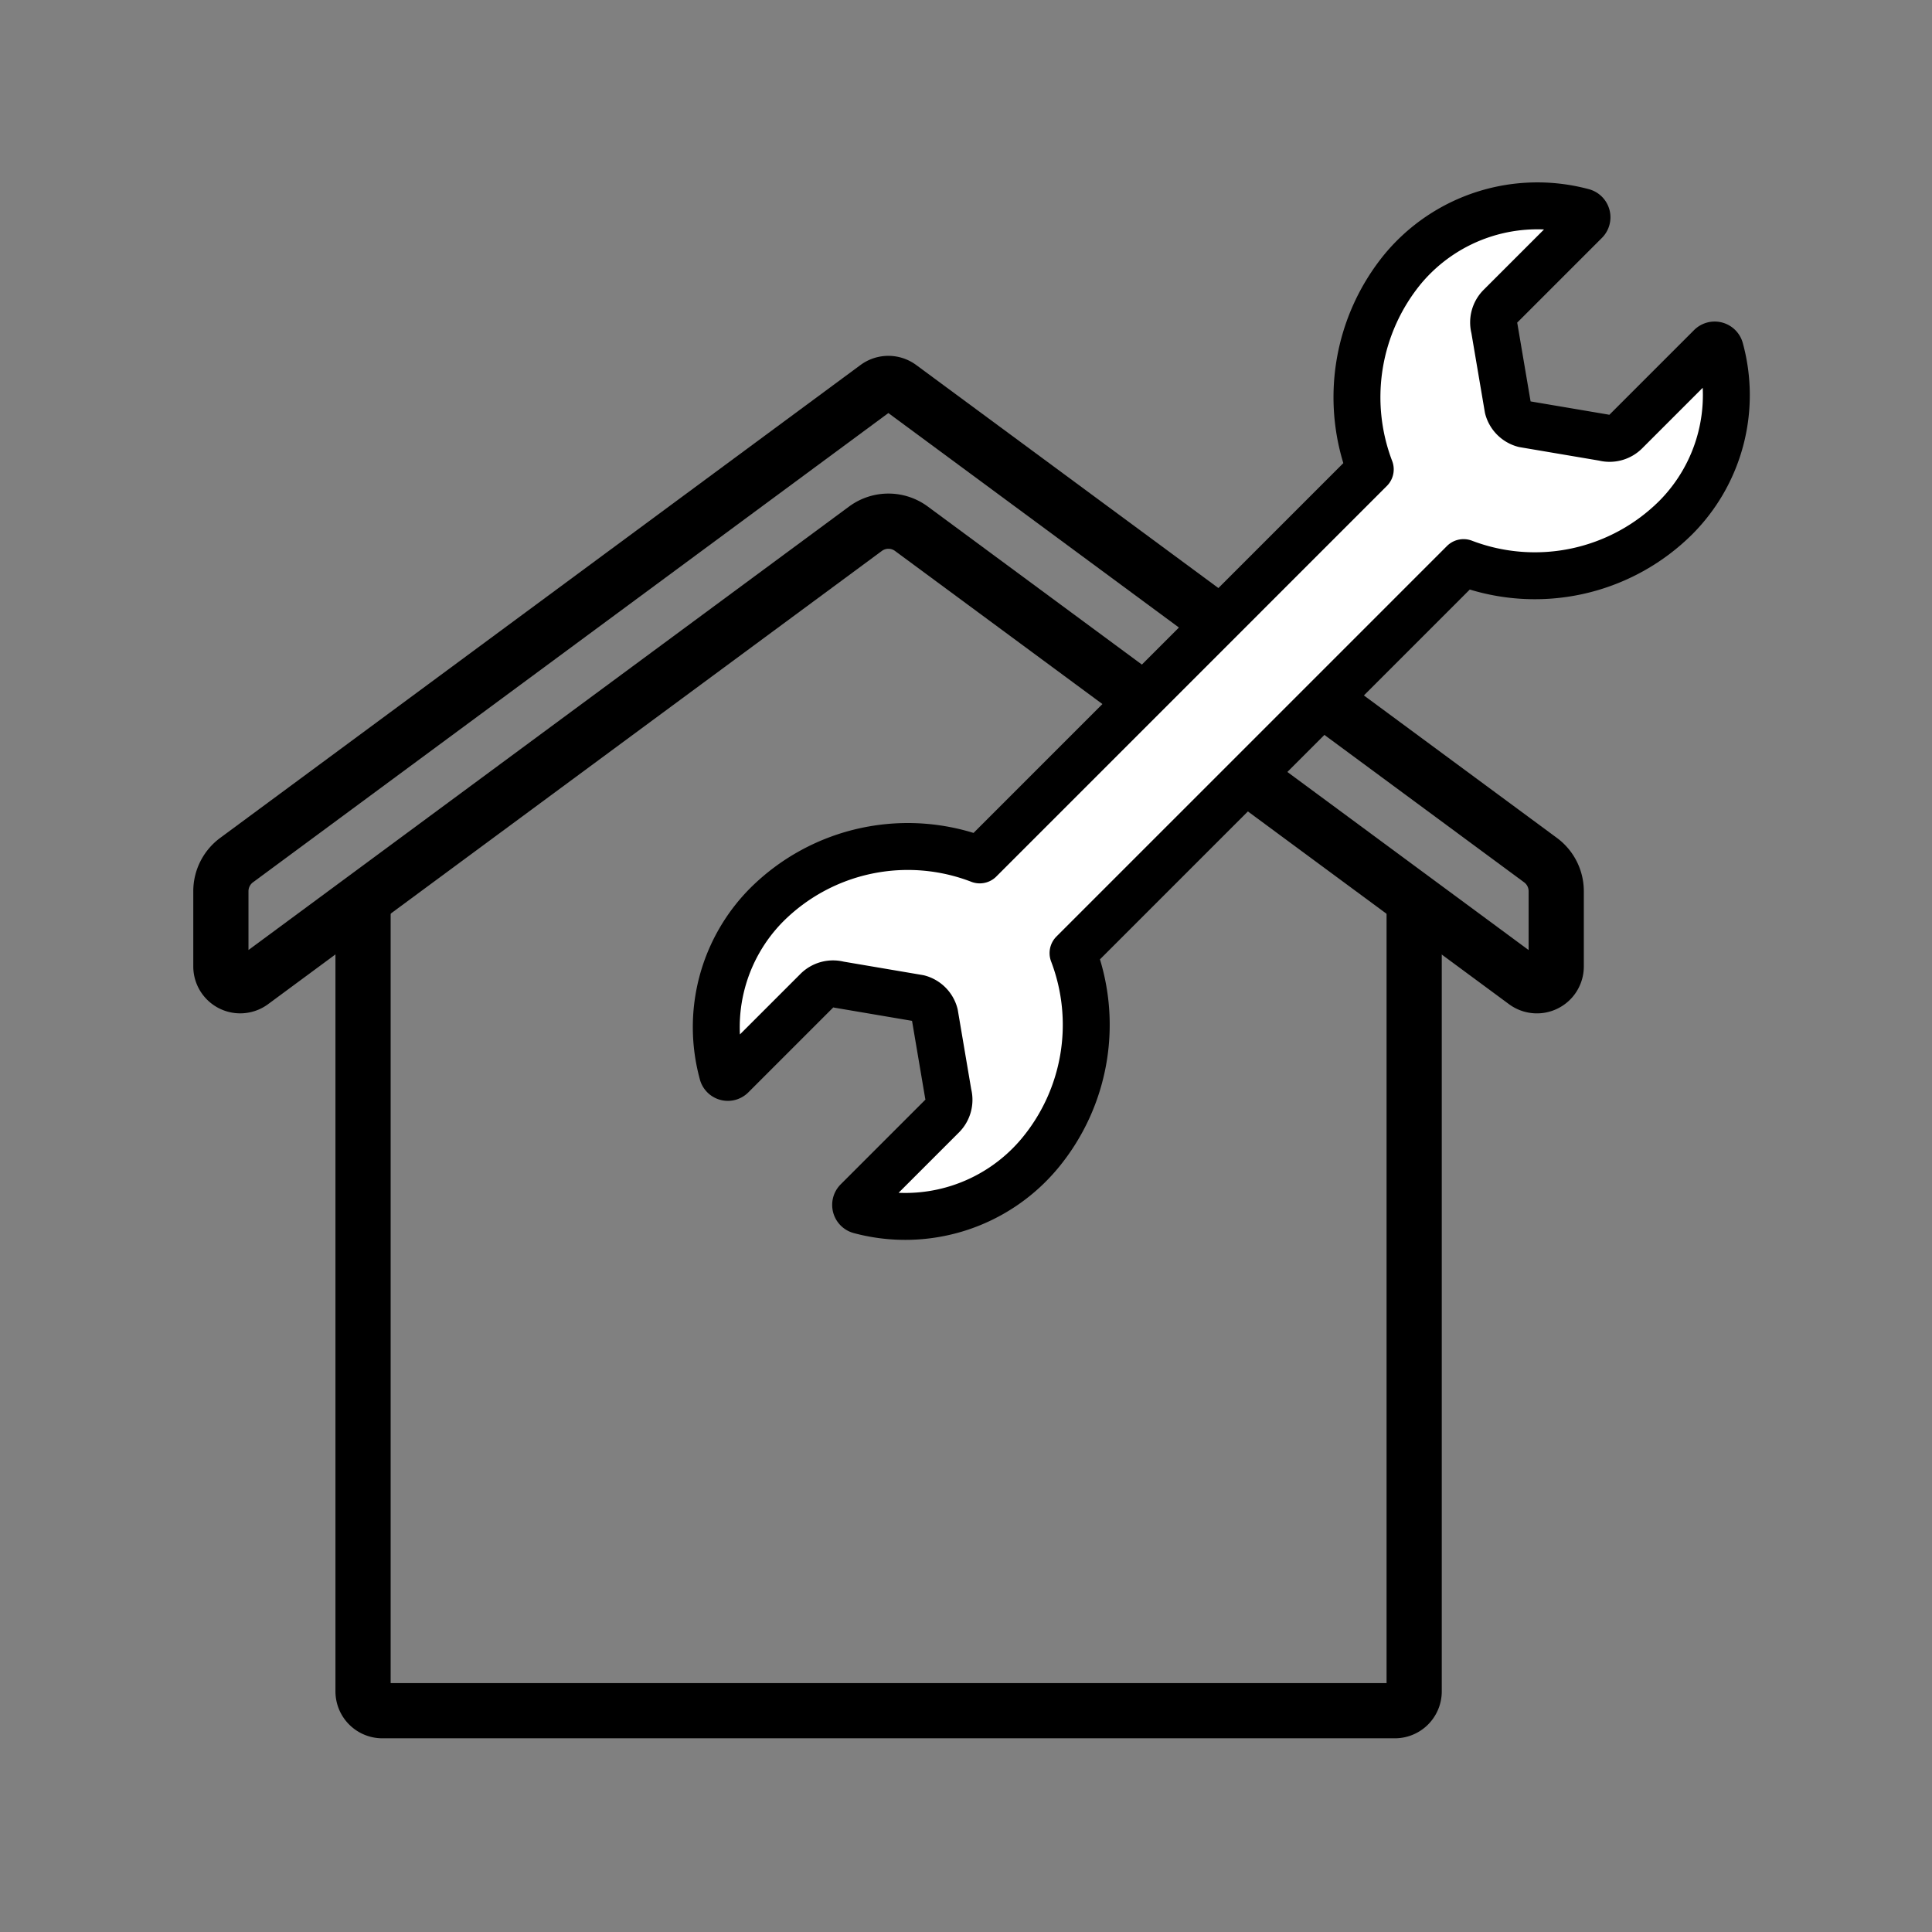 <svg xmlns="http://www.w3.org/2000/svg" width="70" height="70" viewBox="0 0 70 70">
  <rect x="0" y="0" width="70" height="70" fill="#808080" stroke="none"/>
  <g id="그룹_4263" data-name="그룹 4263" transform="translate(-675.685 -1814.918)">
    <rect id="사각형_7211" data-name="사각형 7211" width="70" height="70" transform="translate(675.685 1814.918)" fill="none"/>
    <g id="그룹_3993" data-name="그룹 3993">
      <path id="패스_2269" data-name="패스 2269" d="M707.456,1828.948l-23.2,17.134a1.4,1.4,0,0,0-.568,1.125v2.728a.7.7,0,0,0,1.114.563l22.242-16.424a1.4,1.4,0,0,1,1.661,0l22.251,16.425a.7.7,0,0,0,1.114-.562v-2.729a1.4,1.4,0,0,0-.567-1.125l-23.214-17.134A.7.7,0,0,0,707.456,1828.948Z" fill="none" stroke="#000" stroke-linecap="round" stroke-linejoin="round" stroke-width="2"/>
      <path id="패스_2270" data-name="패스 2270" d="M726.923,1847.819V1876.2a.7.7,0,0,1-.7.7H689.539a.7.7,0,0,1-.7-.7v-28.384" fill="none" stroke="#000" stroke-linecap="round" stroke-linejoin="round" stroke-width="2"/>
    </g>
    <g id="그룹_3994" data-name="그룹 3994">
      <path id="패스_2271" data-name="패스 2271" d="M726.515,1824.658a7.332,7.332,0,0,0-1.183,7.266l-14.149,14.15h0a7.24,7.24,0,0,0-7.724,1.632,6.289,6.289,0,0,0-1.6,6.082.2.2,0,0,0,.346.1l3.082-3.082a.82.82,0,0,1,.793-.213l2.891.491a.821.821,0,0,1,.58.58l.49,2.891a.82.82,0,0,1-.212.792l-3.082,3.082a.206.206,0,0,0,.1.347,6.344,6.344,0,0,0,6.509-2.066,7.287,7.287,0,0,0,1.207-7.259l14.149-14.149a7.239,7.239,0,0,0,7.7-1.641,6.289,6.289,0,0,0,1.6-6.082.206.206,0,0,0-.347-.1l-3.082,3.082a.82.82,0,0,1-.792.212l-2.891-.49a.821.821,0,0,1-.58-.58l-.491-2.891a.82.82,0,0,1,.212-.792l3.082-3.082a.205.205,0,0,0-.1-.347A6.343,6.343,0,0,0,726.515,1824.658Z" fill="#fff" stroke="#000" stroke-linecap="round" stroke-linejoin="round" stroke-width="1.7"/>
    </g>
  </g>
</svg>

